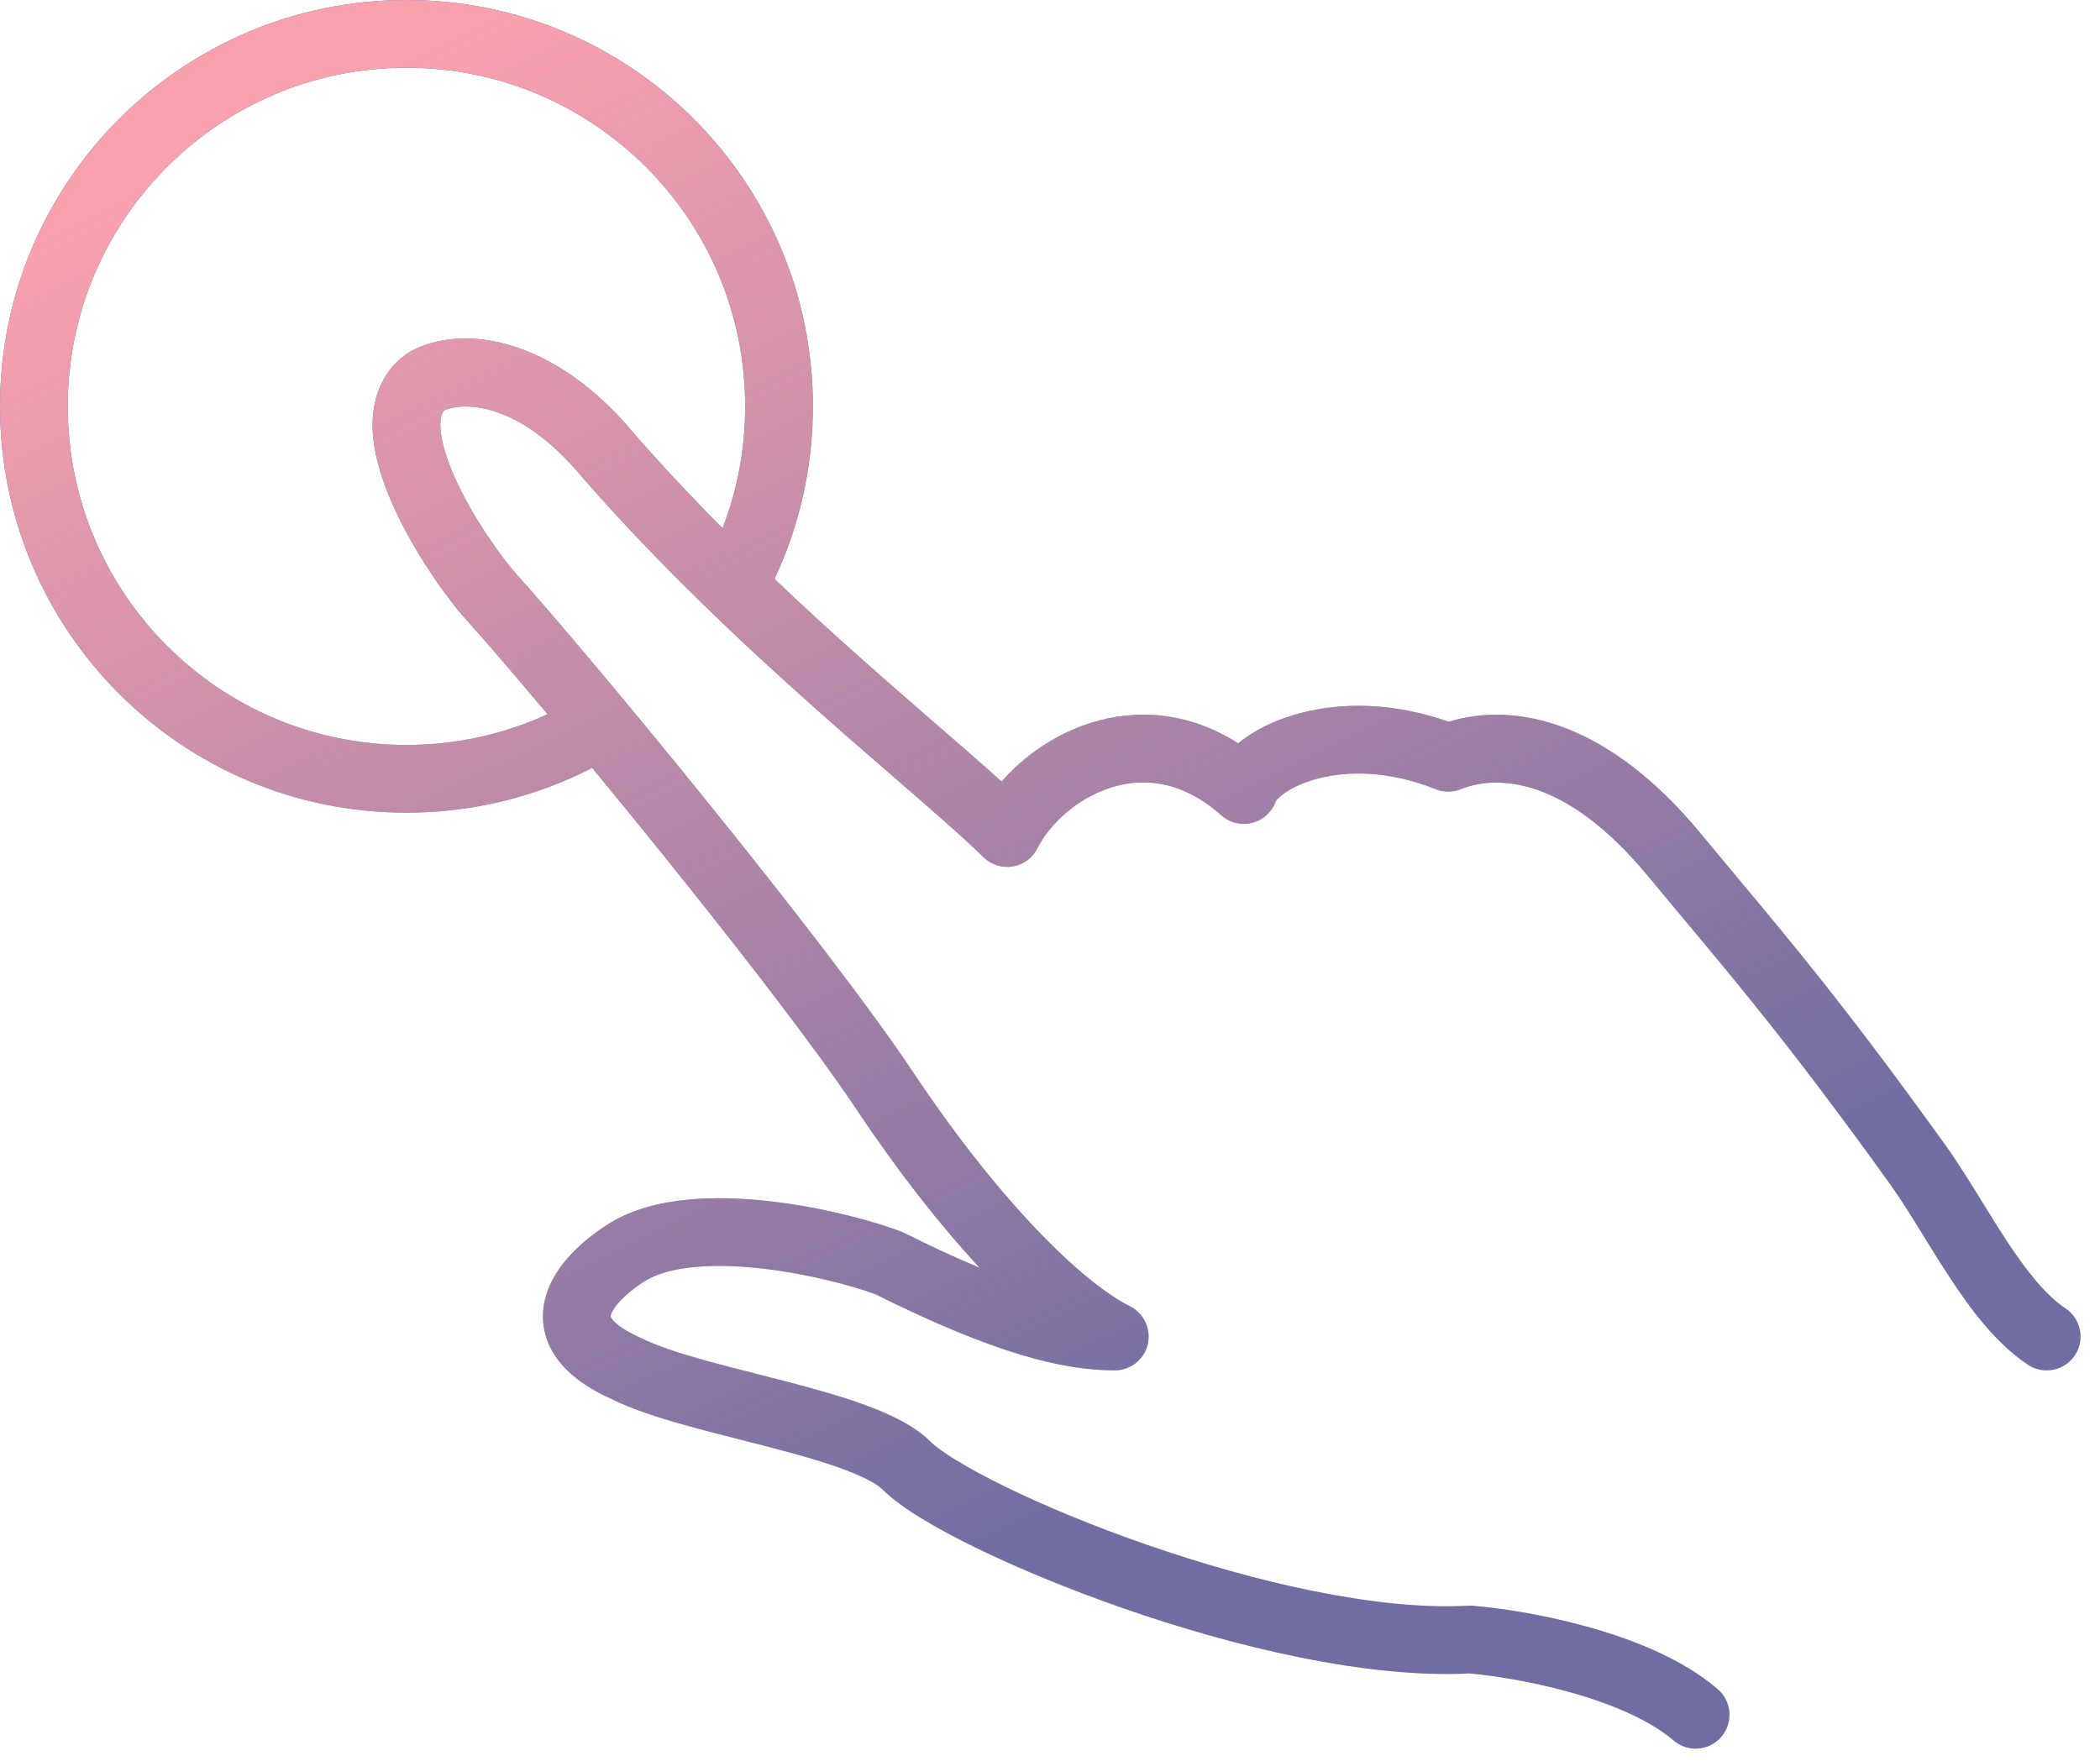 <?xml version="1.0" encoding="UTF-8"?> <svg xmlns="http://www.w3.org/2000/svg" width="62" height="52" viewBox="0 0 62 52" fill="none"><path fill-rule="evenodd" clip-rule="evenodd" d="M13.001 12.606C12.99 12.305 13.056 12.179 13.128 12.111C13.6 11.906 15.262 11.753 17.215 14.122C17.221 14.13 17.228 14.137 17.234 14.145C19.497 16.73 21.921 19.006 24.042 20.894C24.895 21.654 25.687 22.34 26.399 22.958C27.486 23.9 28.387 24.682 29.039 25.317C29.267 25.54 29.588 25.64 29.903 25.587C30.218 25.534 30.488 25.334 30.631 25.048C30.987 24.336 31.805 23.568 32.814 23.253C33.758 22.958 34.899 23.047 36.059 24.078C36.31 24.301 36.657 24.383 36.981 24.296C37.303 24.21 37.561 23.97 37.669 23.655C37.668 23.657 37.668 23.658 37.668 23.658C37.668 23.659 37.67 23.657 37.672 23.653C37.688 23.632 37.751 23.544 37.928 23.42C38.15 23.264 38.483 23.102 38.919 22.989C39.783 22.765 40.994 22.75 42.386 23.306C42.624 23.402 42.89 23.402 43.128 23.306C44.19 22.882 46.214 22.918 48.655 25.873C49.008 26.3 49.353 26.713 49.7 27.128L49.701 27.129L49.701 27.129C51.343 29.093 53.035 31.115 55.803 34.972C56.145 35.45 56.455 35.953 56.788 36.496C57.025 36.88 57.273 37.284 57.555 37.713C58.175 38.66 58.926 39.673 59.871 40.302C60.331 40.609 60.951 40.485 61.258 40.025C61.564 39.566 61.44 38.945 60.98 38.638C60.401 38.252 59.836 37.545 59.227 36.617C59.017 36.297 58.792 35.932 58.561 35.557L58.561 35.557C58.186 34.951 57.795 34.318 57.427 33.806C54.614 29.886 52.879 27.811 51.231 25.841C50.885 25.428 50.544 25.019 50.197 24.599C47.557 21.404 44.842 20.685 42.77 21.314C41.124 20.735 39.611 20.743 38.417 21.053C37.781 21.217 37.222 21.472 36.779 21.782C36.704 21.835 36.629 21.891 36.556 21.952C35.093 21.018 33.556 20.925 32.217 21.344C31.159 21.675 30.237 22.32 29.571 23.081C29.011 22.576 28.353 22.005 27.634 21.381C26.928 20.768 26.162 20.104 25.372 19.4C24.567 18.684 23.723 17.915 22.866 17.099C23.593 15.552 24 13.823 24 12C24 5.373 18.627 -1.58616e-06 12 -1.58616e-06C5.373 -1.58616e-06 1.36954e-06 5.373 1.36954e-06 12C1.36954e-06 18.627 5.373 24 12 24C13.976 24 15.839 23.523 17.483 22.677C20.292 26.082 23.689 30.366 25.297 32.777C26.519 34.611 27.76 36.188 28.923 37.44C28.274 37.17 27.535 36.831 26.691 36.409C26.662 36.395 26.633 36.382 26.602 36.37C25.834 36.074 24.325 35.657 22.735 35.476C21.936 35.385 21.086 35.35 20.281 35.43C19.484 35.509 18.664 35.708 17.977 36.138C17.678 36.325 17.318 36.586 16.992 36.906C16.675 37.217 16.331 37.642 16.152 38.162C15.958 38.727 15.972 39.38 16.361 39.997C16.716 40.558 17.317 40.987 18.081 41.328C18.674 41.621 19.433 41.864 20.201 42.079C20.734 42.229 21.314 42.377 21.884 42.522L21.884 42.522C22.148 42.589 22.41 42.656 22.665 42.722C23.489 42.936 24.25 43.149 24.876 43.379C25.536 43.621 25.904 43.836 26.057 43.988C26.584 44.515 27.604 45.117 28.788 45.697C30.016 46.297 31.547 46.934 33.202 47.509C36.457 48.638 40.332 49.572 43.378 49.42C44.019 49.474 45.142 49.639 46.309 49.962C47.538 50.301 48.69 50.783 49.41 51.4C49.829 51.76 50.461 51.711 50.82 51.292C51.179 50.873 51.131 50.241 50.712 49.882C49.654 48.975 48.159 48.398 46.842 48.034C45.502 47.663 44.216 47.478 43.469 47.421C43.425 47.418 43.38 47.417 43.336 47.42C40.677 47.567 37.066 46.733 33.858 45.619C32.269 45.068 30.814 44.461 29.668 43.9C28.479 43.318 27.738 42.841 27.471 42.574C26.988 42.092 26.259 41.757 25.567 41.502C24.842 41.235 23.997 41.002 23.168 40.786C22.89 40.714 22.616 40.644 22.346 40.575C21.789 40.434 21.251 40.297 20.741 40.154C19.979 39.94 19.368 39.735 18.954 39.528C18.94 39.521 18.926 39.515 18.912 39.509C18.314 39.244 18.111 39.022 18.053 38.929C18.026 38.887 18.021 38.876 18.043 38.812C18.08 38.705 18.186 38.537 18.393 38.334C18.591 38.139 18.828 37.964 19.037 37.834C19.366 37.628 19.849 37.483 20.479 37.42C21.1 37.358 21.799 37.382 22.508 37.463C23.901 37.622 25.215 37.986 25.842 38.22C29.426 40.008 31.422 40.471 32.913 40.47C33.376 40.47 33.779 40.151 33.886 39.7C33.992 39.249 33.774 38.783 33.36 38.576C32.667 38.229 31.696 37.461 30.557 36.259C29.433 35.073 28.195 33.519 26.961 31.668C24.381 27.799 17.474 19.43 15.237 16.945C14.822 16.484 13.962 15.3 13.43 14.11C13.162 13.511 13.015 12.992 13.001 12.606ZM16.166 21.093C14.898 21.675 13.487 22 12 22C6.477 22 2 17.523 2 12C2 6.477 6.477 2 12 2C17.523 2 22 6.477 22 12C22 13.269 21.764 14.483 21.332 15.6C20.462 14.724 19.593 13.803 18.749 12.839C16.342 9.927 13.622 9.545 12.102 10.389C12.07 10.407 12.038 10.427 12.007 10.449C11.202 11.024 10.974 11.894 11.002 12.679C11.03 13.437 11.292 14.228 11.604 14.926C12.231 16.329 13.213 17.686 13.75 18.283C14.309 18.903 15.162 19.896 16.166 21.093Z" fill="#4D609F"></path><path fill-rule="evenodd" clip-rule="evenodd" d="M13.001 12.606C12.99 12.305 13.056 12.179 13.128 12.111C13.6 11.906 15.262 11.753 17.215 14.122C17.221 14.13 17.228 14.137 17.234 14.145C19.497 16.73 21.921 19.006 24.042 20.894C24.895 21.654 25.687 22.34 26.399 22.958C27.486 23.9 28.387 24.682 29.039 25.317C29.267 25.54 29.588 25.64 29.903 25.587C30.218 25.534 30.488 25.334 30.631 25.048C30.987 24.336 31.805 23.568 32.814 23.253C33.758 22.958 34.899 23.047 36.059 24.078C36.31 24.301 36.657 24.383 36.981 24.296C37.303 24.21 37.561 23.97 37.669 23.655C37.668 23.657 37.668 23.658 37.668 23.658C37.668 23.659 37.67 23.657 37.672 23.653C37.688 23.632 37.751 23.544 37.928 23.42C38.15 23.264 38.483 23.102 38.919 22.989C39.783 22.765 40.994 22.75 42.386 23.306C42.624 23.402 42.89 23.402 43.128 23.306C44.19 22.882 46.214 22.918 48.655 25.873C49.008 26.3 49.353 26.713 49.7 27.128L49.701 27.129L49.701 27.129C51.343 29.093 53.035 31.115 55.803 34.972C56.145 35.45 56.455 35.953 56.788 36.496C57.025 36.88 57.273 37.284 57.555 37.713C58.175 38.66 58.926 39.673 59.871 40.302C60.331 40.609 60.951 40.485 61.258 40.025C61.564 39.566 61.44 38.945 60.98 38.638C60.401 38.252 59.836 37.545 59.227 36.617C59.017 36.297 58.792 35.932 58.561 35.557L58.561 35.557C58.186 34.951 57.795 34.318 57.427 33.806C54.614 29.886 52.879 27.811 51.231 25.841C50.885 25.428 50.544 25.019 50.197 24.599C47.557 21.404 44.842 20.685 42.77 21.314C41.124 20.735 39.611 20.743 38.417 21.053C37.781 21.217 37.222 21.472 36.779 21.782C36.704 21.835 36.629 21.891 36.556 21.952C35.093 21.018 33.556 20.925 32.217 21.344C31.159 21.675 30.237 22.32 29.571 23.081C29.011 22.576 28.353 22.005 27.634 21.381C26.928 20.768 26.162 20.104 25.372 19.4C24.567 18.684 23.723 17.915 22.866 17.099C23.593 15.552 24 13.823 24 12C24 5.373 18.627 -1.58616e-06 12 -1.58616e-06C5.373 -1.58616e-06 1.36954e-06 5.373 1.36954e-06 12C1.36954e-06 18.627 5.373 24 12 24C13.976 24 15.839 23.523 17.483 22.677C20.292 26.082 23.689 30.366 25.297 32.777C26.519 34.611 27.76 36.188 28.923 37.44C28.274 37.17 27.535 36.831 26.691 36.409C26.662 36.395 26.633 36.382 26.602 36.37C25.834 36.074 24.325 35.657 22.735 35.476C21.936 35.385 21.086 35.35 20.281 35.43C19.484 35.509 18.664 35.708 17.977 36.138C17.678 36.325 17.318 36.586 16.992 36.906C16.675 37.217 16.331 37.642 16.152 38.162C15.958 38.727 15.972 39.38 16.361 39.997C16.716 40.558 17.317 40.987 18.081 41.328C18.674 41.621 19.433 41.864 20.201 42.079C20.734 42.229 21.314 42.377 21.884 42.522L21.884 42.522C22.148 42.589 22.41 42.656 22.665 42.722C23.489 42.936 24.25 43.149 24.876 43.379C25.536 43.621 25.904 43.836 26.057 43.988C26.584 44.515 27.604 45.117 28.788 45.697C30.016 46.297 31.547 46.934 33.202 47.509C36.457 48.638 40.332 49.572 43.378 49.42C44.019 49.474 45.142 49.639 46.309 49.962C47.538 50.301 48.69 50.783 49.41 51.4C49.829 51.76 50.461 51.711 50.82 51.292C51.179 50.873 51.131 50.241 50.712 49.882C49.654 48.975 48.159 48.398 46.842 48.034C45.502 47.663 44.216 47.478 43.469 47.421C43.425 47.418 43.38 47.417 43.336 47.42C40.677 47.567 37.066 46.733 33.858 45.619C32.269 45.068 30.814 44.461 29.668 43.9C28.479 43.318 27.738 42.841 27.471 42.574C26.988 42.092 26.259 41.757 25.567 41.502C24.842 41.235 23.997 41.002 23.168 40.786C22.89 40.714 22.616 40.644 22.346 40.575C21.789 40.434 21.251 40.297 20.741 40.154C19.979 39.94 19.368 39.735 18.954 39.528C18.94 39.521 18.926 39.515 18.912 39.509C18.314 39.244 18.111 39.022 18.053 38.929C18.026 38.887 18.021 38.876 18.043 38.812C18.08 38.705 18.186 38.537 18.393 38.334C18.591 38.139 18.828 37.964 19.037 37.834C19.366 37.628 19.849 37.483 20.479 37.42C21.1 37.358 21.799 37.382 22.508 37.463C23.901 37.622 25.215 37.986 25.842 38.22C29.426 40.008 31.422 40.471 32.913 40.47C33.376 40.47 33.779 40.151 33.886 39.7C33.992 39.249 33.774 38.783 33.36 38.576C32.667 38.229 31.696 37.461 30.557 36.259C29.433 35.073 28.195 33.519 26.961 31.668C24.381 27.799 17.474 19.43 15.237 16.945C14.822 16.484 13.962 15.3 13.43 14.11C13.162 13.511 13.015 12.992 13.001 12.606ZM16.166 21.093C14.898 21.675 13.487 22 12 22C6.477 22 2 17.523 2 12C2 6.477 6.477 2 12 2C17.523 2 22 6.477 22 12C22 13.269 21.764 14.483 21.332 15.6C20.462 14.724 19.593 13.803 18.749 12.839C16.342 9.927 13.622 9.545 12.102 10.389C12.07 10.407 12.038 10.427 12.007 10.449C11.202 11.024 10.974 11.894 11.002 12.679C11.03 13.437 11.292 14.228 11.604 14.926C12.231 16.329 13.213 17.686 13.75 18.283C14.309 18.903 15.162 19.896 16.166 21.093Z" fill="url(#paint0_linear_1708_5820)"></path><defs><linearGradient id="paint0_linear_1708_5820" x1="-5" y1="10" x2="16.973" y2="54.719" gradientUnits="userSpaceOnUse"><stop stop-color="#FAA1AE"></stop><stop offset="0.962" stop-color="#FAA1AE" stop-opacity="0.2"></stop></linearGradient></defs></svg> 